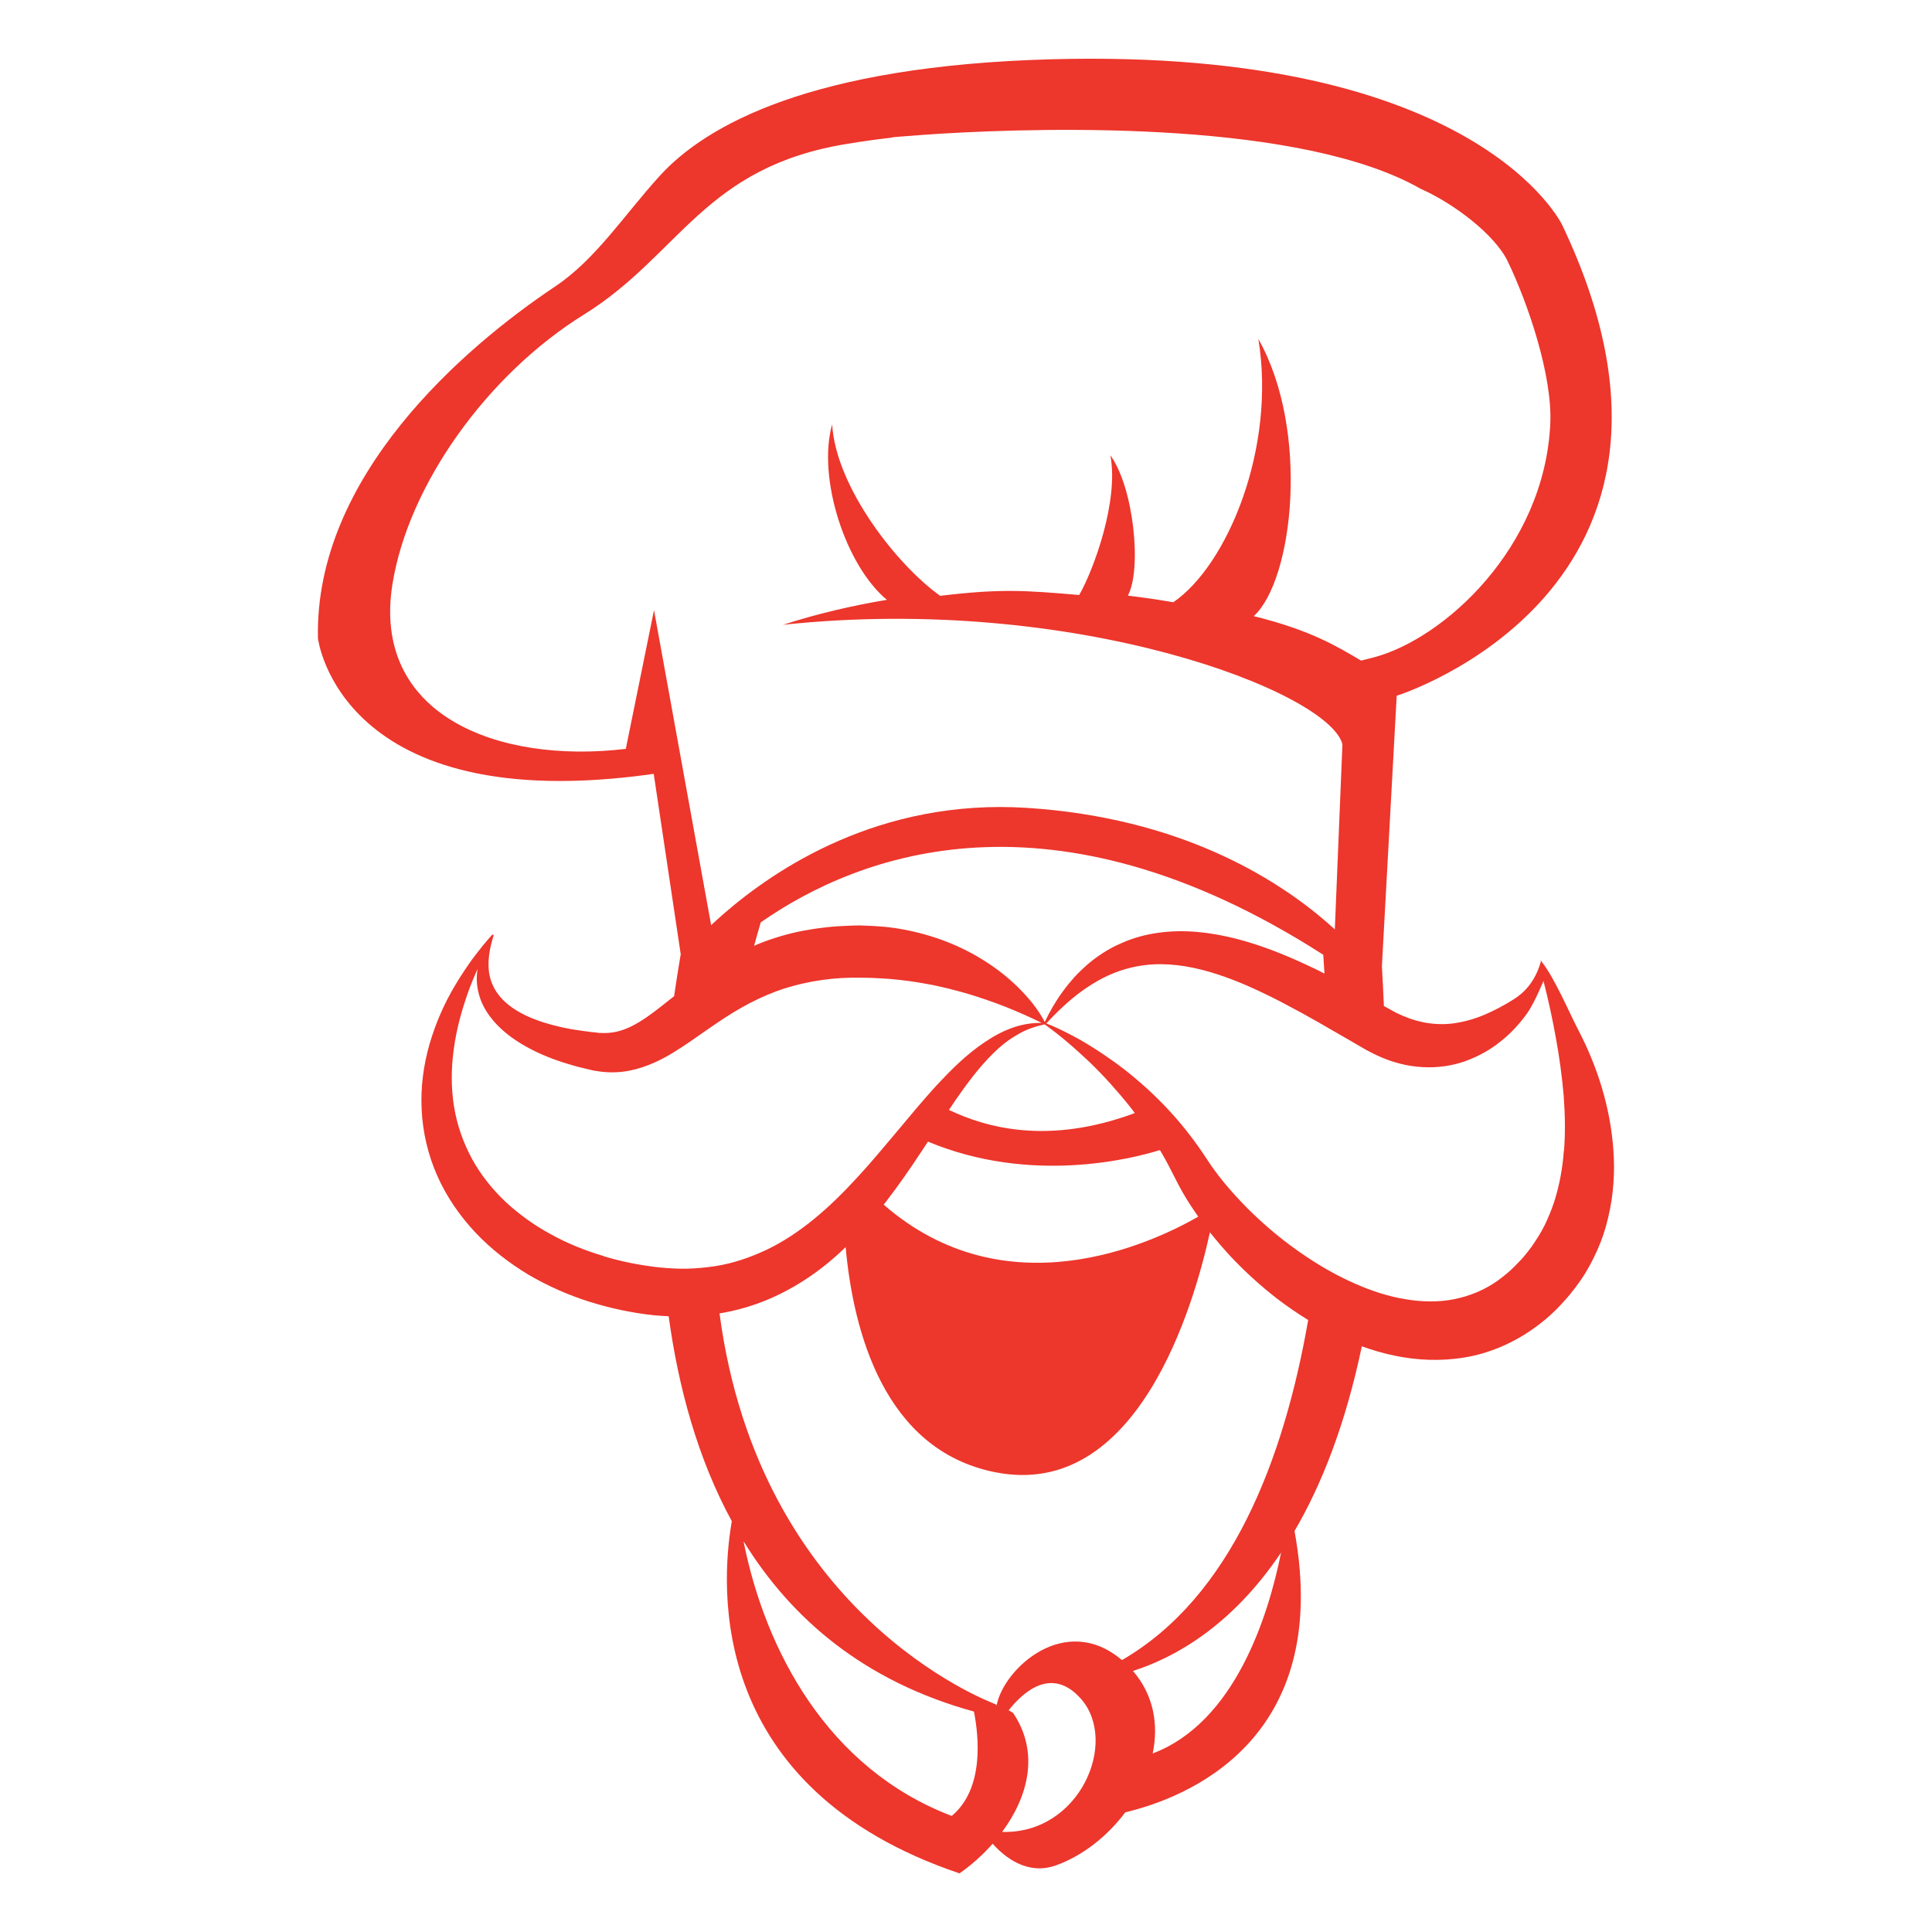 <?xml version="1.0" encoding="UTF-8"?>
<svg xmlns="http://www.w3.org/2000/svg" xmlns:xlink="http://www.w3.org/1999/xlink" width="256px" height="256px" viewBox="0 0 256 256" version="1.1">
<g id="surface1">
<path style=" stroke:none;fill-rule:nonzero;fill:rgb(92.941%,21.176%,17.255%);fill-opacity:1;" d="M 213.789 152.461 C 213.59 149.57 213.051 146.781 212.25 144.109 C 211.449 141.43 210.379 138.871 209.121 136.449 C 207.879 134.078 205.988 129.559 204.262 127.41 L 204.23 127.238 C 204.23 127.238 204.211 127.301 204.199 127.34 C 204.18 127.32 204.16 127.289 204.141 127.262 L 204.172 127.43 C 203.359 130.23 201.859 131.59 200.609 132.391 C 199.328 133.211 198.012 133.898 196.699 134.461 C 195.391 135.012 194.078 135.379 192.801 135.57 C 191.52 135.77 190.262 135.73 189.051 135.539 L 188.602 135.461 C 188.449 135.422 188.301 135.379 188.141 135.352 C 187.84 135.289 187.539 135.211 187.238 135.102 C 186.941 135.02 186.641 134.91 186.352 134.781 C 186.199 134.719 186.051 134.672 185.898 134.609 L 185.461 134.41 C 185.16 134.27 184.871 134.148 184.578 133.969 L 183.68 133.469 L 183.371 133.301 C 183.301 131.57 183.211 129.82 183.109 128.031 L 185.07 92.191 C 185.07 92.191 230 78.129 207.012 29.84 C 207.012 29.84 195.988 6.328 139.371 7.852 C 107.52 8.711 93.539 16.578 87.422 23.301 C 82.66 28.531 78.969 34.352 73.52 37.988 C 61.41 46.078 41.66 63.121 42.129 84.578 C 42.129 84.578 44.93 108.469 86.621 102.539 L 90.199 126.441 C 89.91 128.148 89.609 130.012 89.32 132 C 88.09 132.98 86.91 133.93 85.762 134.73 C 84.379 135.699 83.051 136.398 81.73 136.699 C 81.059 136.852 80.379 136.91 79.672 136.871 L 79.531 136.871 C 79.531 136.871 79.512 136.871 79.512 136.871 L 79.398 136.871 C 79.398 136.871 79.051 136.82 79.051 136.82 L 78.359 136.75 C 77.941 136.699 77.512 136.641 77.059 136.578 C 75.301 136.352 73.59 135.969 71.941 135.449 C 70.301 134.91 68.738 134.219 67.461 133.211 C 66.18 132.219 65.211 130.898 64.871 129.238 C 64.531 127.578 64.84 125.711 65.422 123.922 L 65.25 123.82 C 64.32 124.84 63.469 125.922 62.629 127.031 C 61.82 128.16 61.039 129.32 60.32 130.531 C 58.879 132.941 57.73 135.559 56.922 138.328 C 56.121 141.109 55.719 144.059 55.871 147.039 C 56.012 150.02 56.711 153.02 57.941 155.801 C 59.172 158.578 60.922 161.109 62.988 163.309 C 65.059 165.512 67.461 167.352 70 168.891 C 72.57 170.398 75.301 171.602 78.102 172.488 C 80.898 173.359 83.828 173.988 86.672 174.281 C 87.328 174.34 87.969 174.379 88.602 174.41 C 89.898 183.898 92.469 193.301 96.969 201.57 C 95.41 210.539 93.898 237.02 127.141 248.23 C 128.68 247.16 130.191 245.82 131.531 244.301 C 133.18 246.148 136.18 248.52 139.949 247.16 C 143.461 245.898 146.719 243.32 149.109 240.141 C 157.031 238.262 176.641 230.738 171.531 202.871 C 175.102 196.77 178.262 188.809 180.449 178.391 C 181.84 178.898 183.281 179.32 184.781 179.629 C 187.738 180.25 190.91 180.398 194.059 179.871 C 197.211 179.359 200.262 178.059 202.871 176.27 C 203.52 175.828 204.148 175.352 204.75 174.852 C 205.039 174.59 205.34 174.352 205.621 174.078 L 206.039 173.68 L 206.25 173.48 L 206.301 173.43 L 206.398 173.32 L 206.488 173.23 L 206.828 172.871 C 206.941 172.762 207.051 172.641 207.199 172.469 C 207.469 172.16 207.77 171.852 208.012 171.539 C 208.5 170.941 208.969 170.328 209.41 169.691 C 210.301 168.422 211.031 167.031 211.66 165.629 C 212.289 164.219 212.77 162.762 213.102 161.281 C 213.809 158.328 213.988 155.34 213.789 152.461 Z M 148.66 219.969 C 141.141 213.59 133.051 221.078 132.078 225.879 C 130.469 225.289 100.609 213.762 95.34 174.031 C 95.48 174.012 95.629 173.98 95.77 173.961 C 98.762 173.43 101.699 172.391 104.352 170.949 C 107.02 169.52 109.422 167.73 111.551 165.73 C 111.719 165.57 111.879 165.41 112.051 165.25 C 113.059 176.328 117.109 192.121 131.828 195.07 C 150.762 198.871 158.23 172.852 160.32 163.289 C 161.18 164.371 162.078 165.41 163.012 166.43 C 164.93 168.469 167 170.359 169.23 172.09 C 170.539 173.09 171.922 174.031 173.34 174.91 C 170.109 193.469 163.102 211.629 148.648 219.98 Z M 131.82 225.871 C 131.898 225.871 131.98 225.871 132.07 225.891 C 132.07 225.91 132.07 225.93 132.059 225.949 C 131.98 225.922 131.898 225.898 131.82 225.871 Z M 117.09 159.621 C 117.16 159.531 117.238 159.441 117.309 159.352 C 119.039 157.109 120.621 154.828 122.129 152.531 C 122.41 152.109 122.68 151.691 122.961 151.27 C 136.57 156.961 149.98 153.551 153.691 152.391 C 153.77 152.531 153.859 152.66 153.941 152.801 C 154.59 153.91 155.129 154.988 155.73 156.16 C 156 156.711 156.379 157.422 156.719 158.02 C 157.07 158.629 157.441 159.23 157.828 159.82 C 158.129 160.289 158.461 160.75 158.781 161.211 C 152.391 164.871 133.262 173.711 117.09 159.621 Z M 125.75 147.059 C 126.051 146.621 126.34 146.172 126.641 145.73 C 128.172 143.52 129.762 141.391 131.629 139.551 C 132.57 138.621 133.59 137.801 134.73 137.148 C 135.852 136.461 137.102 136.012 138.43 135.738 C 140.57 137.27 142.539 139 144.422 140.781 C 145.352 141.68 146.262 142.621 147.121 143.578 C 147.98 144.539 148.828 145.52 149.621 146.512 C 149.879 146.828 150.121 147.16 150.371 147.488 C 138.852 151.762 130.66 149.41 125.738 147.07 Z M 138.441 135.422 C 137.531 133.691 136.281 132.191 134.898 130.82 C 133.469 129.422 131.871 128.18 130.148 127.129 C 128.43 126.059 126.57 125.18 124.648 124.488 C 122.73 123.801 120.719 123.301 118.691 122.988 C 118.191 122.93 117.672 122.84 117.16 122.801 L 115.621 122.691 L 114.051 122.629 C 113.578 122.629 113.129 122.629 112.57 122.66 C 110.488 122.719 108.461 122.941 106.41 123.328 C 104.371 123.719 102.352 124.328 100.41 125.109 C 100.238 125.18 100.078 125.25 99.922 125.32 C 100.199 124.301 100.5 123.262 100.801 122.219 C 113.82 113.148 139.34 103.41 175.34 126.512 C 175.391 127.281 175.449 128.109 175.5 129 C 174.699 128.59 173.898 128.199 173.07 127.82 C 170.121 126.449 167.039 125.219 163.77 124.379 C 160.512 123.559 157.02 123.109 153.539 123.59 C 151.809 123.82 150.09 124.289 148.512 125.012 C 146.91 125.699 145.449 126.66 144.16 127.738 C 143.52 128.301 142.922 128.871 142.352 129.488 C 141.801 130.109 141.281 130.75 140.801 131.41 C 139.871 132.68 139.09 134.039 138.43 135.43 Z M 82.922 99.23 C 65.789 101.27 49.25 94.66 52 77.41 C 54.102 64.25 64.578 49.621 77.359 41.691 C 90.141 33.762 93.219 22.129 112.32 19.051 C 114.352 18.719 116.289 18.449 118.16 18.238 L 118.27 18.191 C 118.27 18.191 119.809 18.039 122.461 17.859 C 123.281 17.801 124.09 17.75 124.891 17.699 C 139.09 16.859 172.512 16.02 188.27 25.031 C 192.609 26.941 198.059 31.07 199.77 34.609 C 202.422 40.09 205.719 49.699 205.422 56.141 C 204.648 72.629 191.281 84.648 182.09 87.09 C 181.512 87.25 180.922 87.391 180.352 87.531 C 177.281 85.738 173.82 83.539 166.129 81.641 C 171.398 76.828 173.57 57 166.738 44.91 C 169.109 59.34 162.66 74.879 155.469 79.801 C 153.531 79.469 151.531 79.172 149.449 78.922 C 151.328 75.398 150.23 64.609 147.129 60.328 C 148.27 66.309 144.949 75.441 143 78.84 C 135.809 78.23 132.672 77.98 124.578 78.949 C 118.84 74.871 110.762 64.539 110.262 56.238 C 108.27 63.289 112.02 74.93 117.52 79.48 C 112.961 80.238 108.34 81.309 103.75 82.789 C 142.539 78.648 176.141 91.711 177.879 98.621 L 176.871 123.148 C 176.602 122.898 176.309 122.648 176.02 122.391 C 175.961 122.34 175.91 122.289 175.852 122.238 C 168.91 116.23 156.191 108.359 136.148 107.051 C 116.469 105.762 102.59 115.27 95.898 121.078 C 95.852 121.129 95.789 121.172 95.738 121.219 C 95.52 121.422 95.301 121.602 95.102 121.789 C 95.039 121.84 94.98 121.898 94.922 121.949 C 94.68 122.172 94.449 122.379 94.23 122.59 L 86.66 80.84 L 82.922 99.238 Z M 79.969 166.43 C 77.551 165.711 75.219 164.781 73.031 163.57 C 70.84 162.391 68.82 160.941 67.02 159.281 C 65.25 157.602 63.699 155.68 62.539 153.551 C 61.379 151.398 60.551 149.07 60.16 146.609 C 59.762 144.16 59.77 141.59 60.129 139.02 C 60.469 136.449 61.16 133.898 62.07 131.359 C 62.43 130.359 62.852 129.359 63.281 128.379 C 63.23 128.699 63.191 129.031 63.18 129.359 C 63.141 130.41 63.32 131.5 63.711 132.531 C 64.109 133.551 64.711 134.48 65.41 135.301 C 66.828 136.93 68.59 138.121 70.422 139.059 C 72.238 140 74.148 140.672 76.07 141.219 C 76.551 141.352 77.039 141.48 77.551 141.59 L 78.25 141.762 L 78.59 141.84 L 78.68 141.859 L 78.809 141.879 L 79.02 141.91 C 80.172 142.109 81.391 142.148 82.578 142 C 84.98 141.699 87.109 140.711 88.898 139.66 C 90.691 138.59 92.25 137.449 93.77 136.398 C 95.289 135.352 96.75 134.352 98.262 133.512 C 99.762 132.66 101.281 131.941 102.852 131.359 C 104.422 130.77 106.039 130.359 107.691 130.051 C 109.34 129.75 111.059 129.578 112.738 129.551 C 113.129 129.551 113.621 129.551 114.09 129.551 L 115.34 129.57 C 116.191 129.602 117.039 129.66 117.891 129.711 C 119.602 129.859 121.301 130.09 123 130.41 C 123.852 130.559 124.691 130.762 125.551 130.961 C 126.391 131.18 127.25 131.391 128.102 131.641 C 129.789 132.141 131.488 132.73 133.211 133.398 C 134.809 134.039 136.398 134.73 138.031 135.539 C 136.781 135.52 135.5 135.719 134.281 136.141 C 132.93 136.602 131.641 137.301 130.469 138.102 C 128.07 139.699 126.07 141.719 124.16 143.75 C 122.281 145.809 120.512 147.941 118.77 150.031 C 117.012 152.109 115.301 154.191 113.488 156.129 C 109.922 160.02 106.02 163.469 101.602 165.59 C 99.391 166.629 97.09 167.422 94.699 167.781 C 93.512 167.961 92.301 168.07 91.078 168.109 C 89.859 168.129 88.609 168.059 87.449 167.949 C 84.859 167.66 82.41 167.191 79.98 166.449 Z M 126.109 240.621 C 109.648 234.352 101.398 218.68 98.52 204.219 C 104.871 214.539 114.57 222.809 129.051 226.789 C 129.699 230.059 130.441 237.012 126.109 240.621 Z M 132.789 242.738 C 136.199 238.129 137.809 232.262 134.238 226.969 C 134.059 226.852 133.859 226.738 133.648 226.629 C 135.531 224.238 139.359 220.711 143.238 225.109 C 148.262 230.82 143.07 243.051 132.781 242.738 Z M 152.738 232.34 C 153.531 228.512 152.879 224.602 150.121 221.41 C 155.57 219.672 163.16 215.531 169.75 205.719 C 168.051 214.172 163.621 228.23 152.738 232.34 Z M 207.219 152.461 C 207.051 154.859 206.609 157.16 205.922 159.301 C 205.559 160.371 205.141 161.391 204.66 162.379 C 204.172 163.359 203.578 164.27 202.961 165.172 C 202.641 165.609 202.301 166.039 201.961 166.449 C 201.789 166.672 201.621 166.82 201.461 167.012 C 201.398 167.09 201.27 167.211 201.148 167.328 L 200.801 167.691 L 200.262 168.219 C 200.059 168.41 199.852 168.578 199.648 168.762 C 199.238 169.102 198.82 169.43 198.391 169.738 C 196.66 170.949 194.738 171.738 192.691 172.148 C 190.641 172.559 188.449 172.531 186.23 172.148 C 184 171.801 181.762 171.059 179.578 170.102 C 177.391 169.148 175.25 167.949 173.211 166.59 C 171.16 165.23 169.191 163.711 167.352 162.051 C 165.5 160.398 163.762 158.59 162.191 156.691 C 161.801 156.219 161.422 155.73 161.059 155.238 C 160.68 154.73 160.379 154.309 160 153.719 C 159.27 152.602 158.461 151.43 157.609 150.34 C 155.93 148.148 154.039 146.129 152.031 144.281 C 151.02 143.371 149.988 142.488 148.91 141.648 C 147.84 140.828 146.73 140.051 145.609 139.309 C 144.48 138.578 143.34 137.871 142.148 137.25 C 141 136.648 139.84 136.07 138.641 135.609 C 139.691 134.48 140.789 133.398 141.93 132.43 C 143.109 131.441 144.359 130.57 145.66 129.852 C 146.961 129.141 148.301 128.602 149.68 128.262 C 151.059 127.91 152.461 127.75 153.871 127.762 C 156.691 127.781 159.52 128.449 162.281 129.43 C 163.672 129.922 165.039 130.488 166.398 131.121 C 167.77 131.75 169.129 132.422 170.469 133.141 C 173.172 134.551 175.852 136.121 178.551 137.68 L 180.578 138.859 C 180.738 138.961 180.93 139.059 181.148 139.18 L 181.762 139.5 C 182.16 139.719 182.59 139.898 183.012 140.09 C 184.711 140.82 186.59 141.301 188.512 141.398 C 190.422 141.512 192.371 141.238 194.129 140.621 C 195.891 139.988 197.5 139.09 198.871 137.969 C 200.262 136.871 201.41 135.59 202.391 134.219 C 203.352 132.828 204.52 129.98 204.52 129.98 C 205.191 132.59 205.691 134.949 206.16 137.512 C 206.629 140.059 206.969 142.609 207.191 145.121 C 207.379 147.629 207.43 150.102 207.238 152.488 Z M 207.219 152.461 "/>
</g>
</svg>
